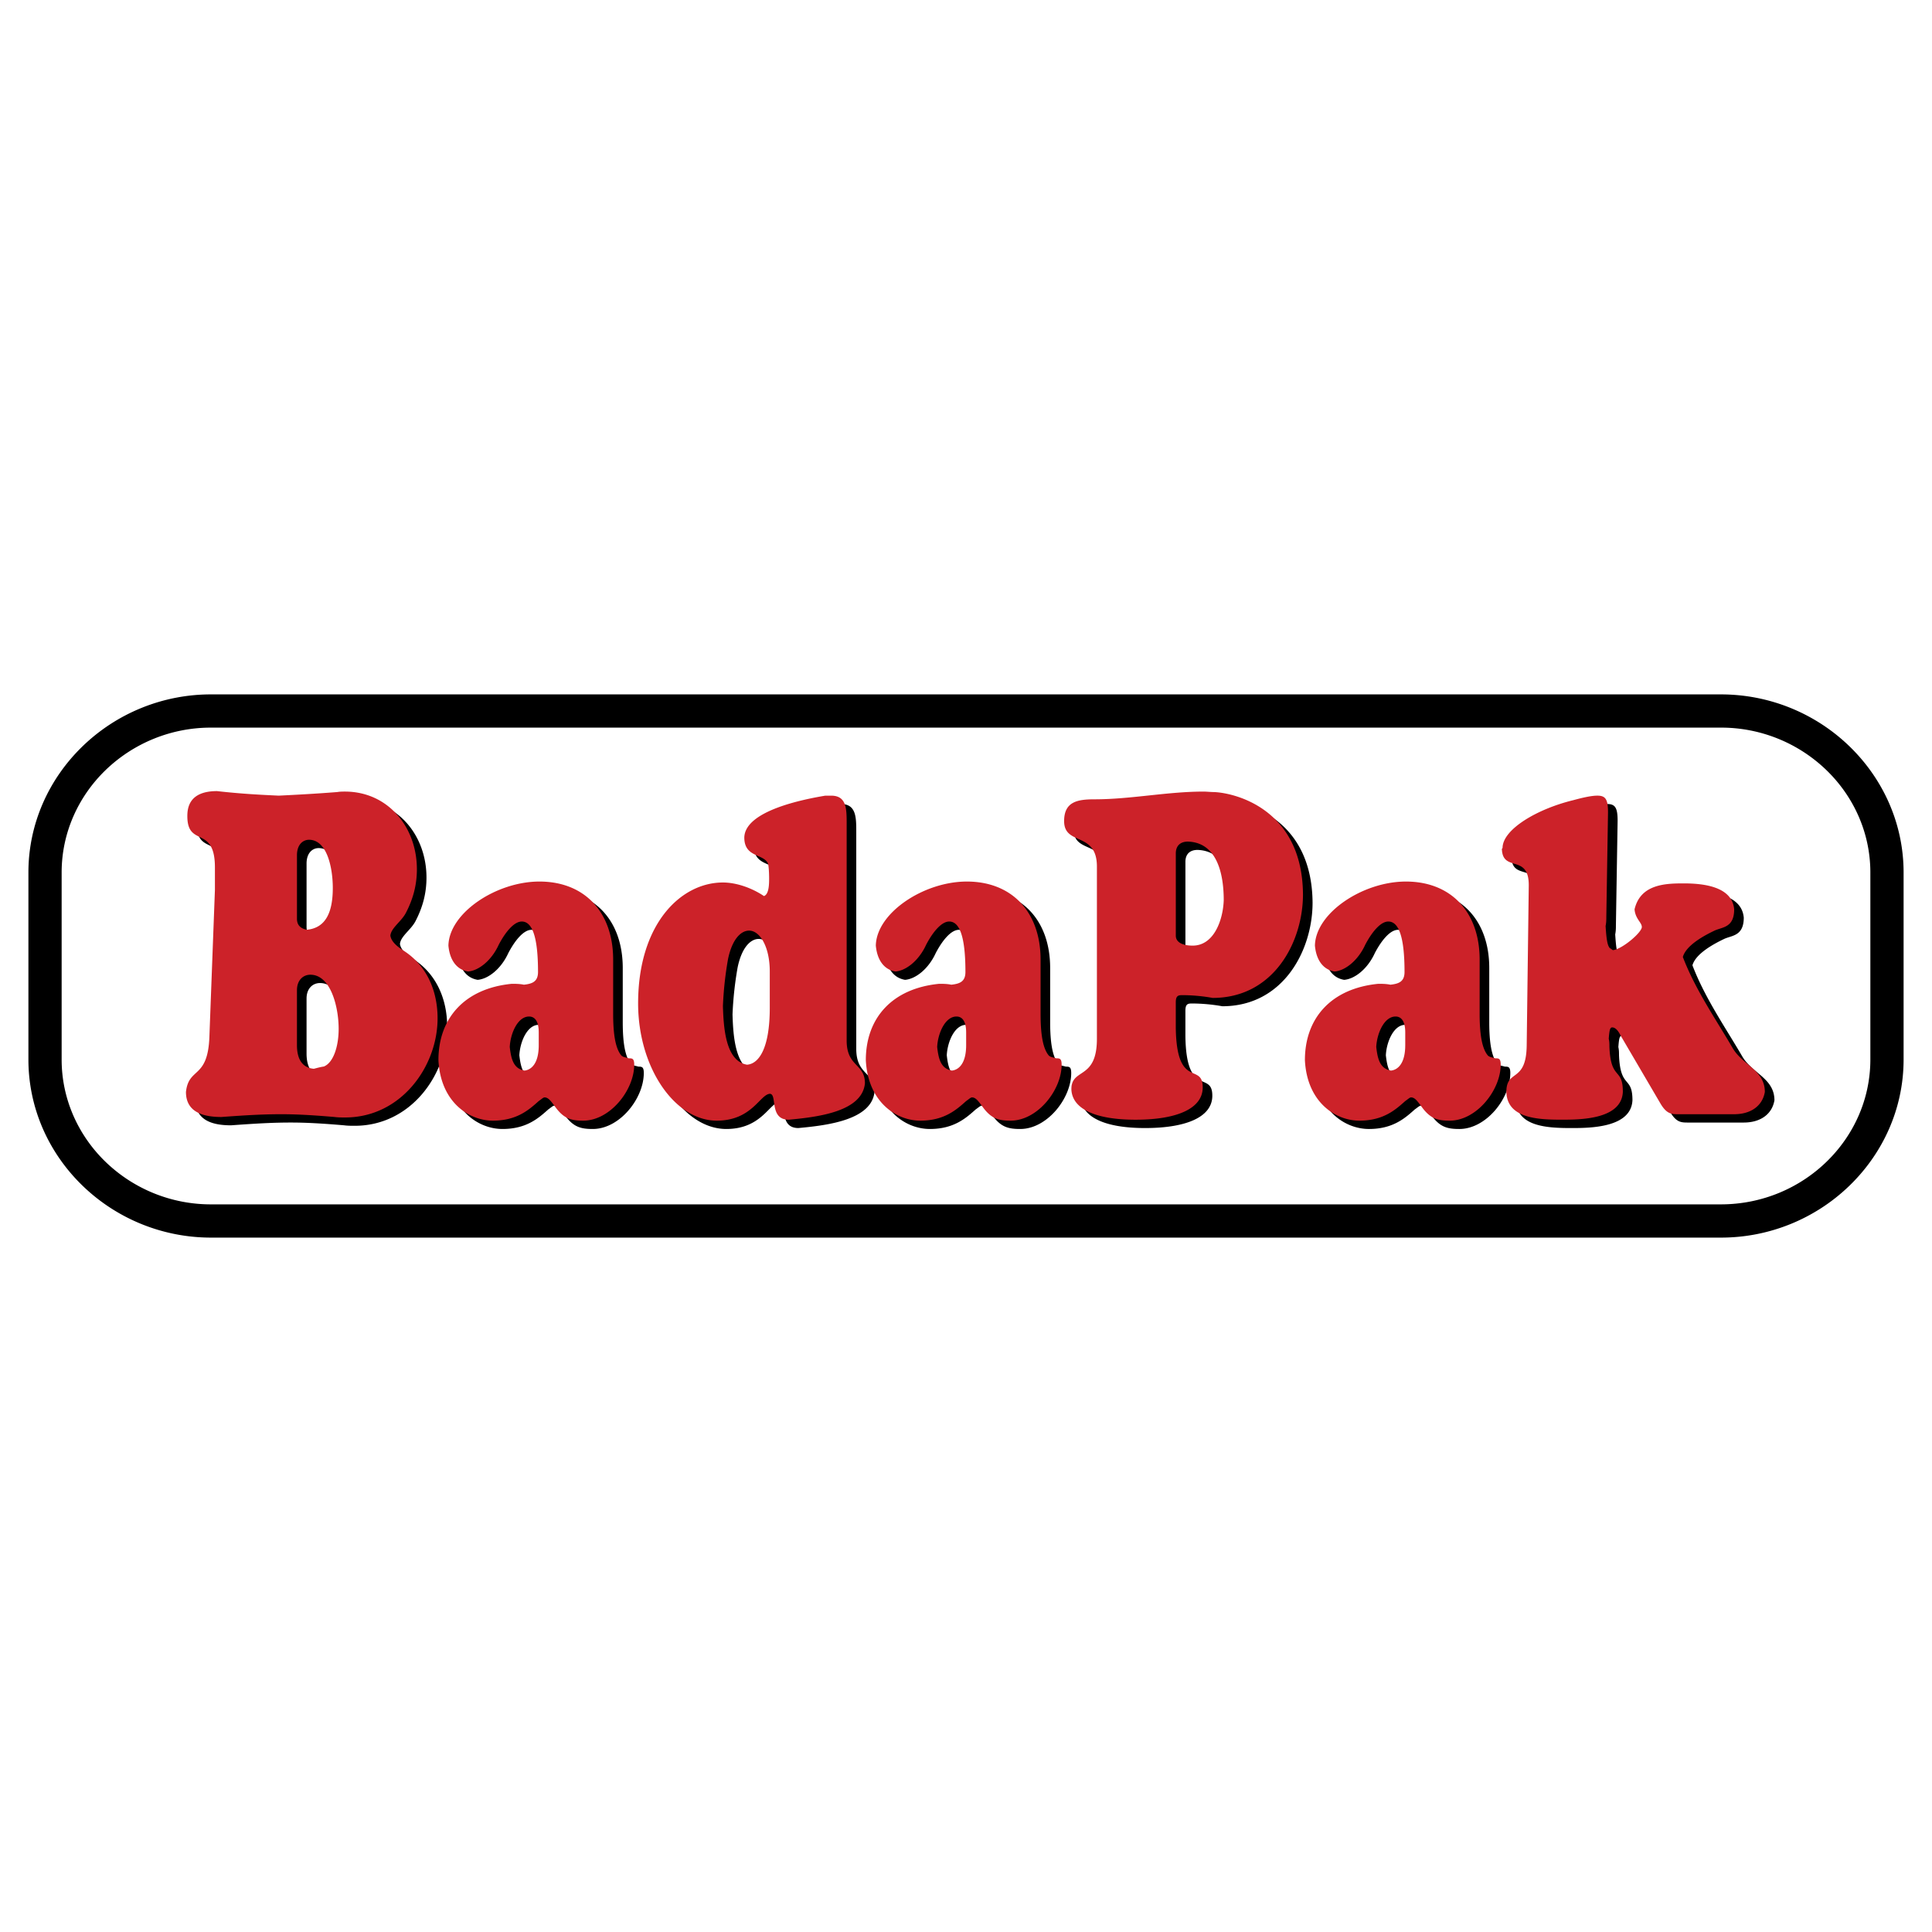 <svg xmlns="http://www.w3.org/2000/svg" width="2500" height="2500" viewBox="0 0 192.756 192.756"><path fill-rule="evenodd" clip-rule="evenodd" fill="#fff" d="M0 0h192.756v192.756H0V0z"/><path d="M30.586 86.157c0-1.089.616-1.543 1.201-1.543 1.823 0 2.373 2.856 2.373 4.806 0 2.403-.688 3.988-2.578 4.17-.514-.088-.996-.365-.996-1.089v-6.344zm0 13.464c0-1.002.616-1.543 1.34-1.543 2.028 0 2.819 3.223 2.819 5.395 0 1.814-.55 3.4-1.479 3.766-.344.047-.653.135-.997.223-1.068-.088-1.684-.859-1.684-2.355v-5.486h.001zm-8.185-10.019l-.55 14.595c-.139 4.354-2.064 3.041-2.341 5.578 0 2.133 1.925 2.498 3.543 2.498 2.511-.182 4.159-.277 5.982-.277 1.551 0 3.168.096 5.299.277.344.047.719.047 1.063.047 5.571 0 9.217-5.082 9.217-9.889 0-2.723-1.063-5.309-3.472-6.804-.826-.542-1.17-.995-1.237-1.449.067-.771 1.099-1.408 1.546-2.268.755-1.449 1.099-2.856 1.099-4.352 0-4.218-2.886-7.752-7.184-7.752-.241 0-.482 0-.76.047-2.336.183-4.093.271-5.844.359-1.858-.088-3.682-.177-6.157-.454-2.752 0-2.958 1.638-2.958 2.498 0 3.174 2.752.86 2.752 5.125v2.221h.002zm22.299 17c.206 4.17 3.025 6.037 5.433 6.037s3.61-1.096 4.575-1.955c.272-.184.447-.365.581-.365.415 0 .688.453 1.134 1.043.827 1.096 1.55 1.277 2.721 1.277 2.681 0 5.088-3.045 5.088-5.584 0-.637-.209-.637-.549-.637-.241-.088-.519-.088-.724-.27-.621-.725-.826-2.221-.826-4.172v-5.395c0-4.759-2.855-7.798-7.358-7.798-4.298 0-9.012 3.127-9.079 6.39.138 1.496.857 2.404 1.961 2.585 1.063-.088 2.337-1.09 3.061-2.674.688-1.313 1.546-2.315 2.301-2.315 1.001 0 1.618 1.408 1.618 5.036 0 .996-.617 1.178-1.407 1.268-.416-.09-.898-.09-1.207-.09-4.678.456-7.323 3.402-7.323 7.619zm10.008-1.497c0 1.768-.688 2.449-1.412 2.539-1.099-.184-1.34-1.131-1.479-2.357.066-1.359.791-3.039 1.925-3.039.621 0 .965.549.965 1.592v1.265h.001zm9.915-4.169c0 6.438 3.682 11.703 7.841 11.703 3.507 0 4.298-2.592 5.294-2.68.791 0-.103 2.586 1.895 2.586 2.957-.271 7.322-.818 7.6-3.629 0-1.996-1.823-1.631-1.823-4.264V83.029c0-1.496 0-2.815-1.55-2.815h-.581c-2.167.365-8.015 1.496-8.082 4.176 0 2.038 1.961 1.584 2.372 2.627.067.271.103.907.103 1.496 0 .636-.035 1.542-.514 1.72-1.206-.813-2.752-1.354-4.092-1.354-4.232-.001-8.463 4.169-8.463 12.057zm13.135.453c0 3.988-1.063 5.578-2.27 5.666-2.131-.365-2.337-3.629-2.404-5.85a34.99 34.99 0 0 1 .514-4.711c.411-1.95 1.273-2.816 2.1-2.816 1.063 0 2.06 1.59 2.06 4.082v3.629zm9.584 5.213c.205 4.17 3.024 6.037 5.433 6.037s3.61-1.096 4.575-1.955c.273-.184.447-.365.582-.365.414 0 .688.453 1.135 1.043.826 1.096 1.549 1.277 2.721 1.277 2.68 0 5.088-3.045 5.088-5.584 0-.637-.209-.637-.549-.637-.242-.088-.52-.088-.725-.27-.621-.725-.826-2.221-.826-4.172v-5.395c0-4.759-2.854-7.798-7.357-7.798-4.299 0-9.013 3.127-9.08 6.39.139 1.496.858 2.404 1.961 2.585 1.063-.088 2.337-1.09 3.061-2.674.688-1.313 1.546-2.315 2.301-2.315 1 0 1.618 1.408 1.618 5.036 0 .996-.617 1.178-1.408 1.268-.416-.09-.898-.09-1.206-.09-4.679.456-7.324 3.402-7.324 7.619zm10.008-1.497c0 1.768-.688 2.449-1.411 2.539-1.099-.184-1.34-1.131-1.479-2.357.067-1.359.791-3.039 1.926-3.039.621 0 .964.549.964 1.592v1.265zm13.046-9.565v8.929c0 4.17-2.547 2.857-2.547 5.037.066 1.949 2.373 3.039 6.398 3.039 4.092 0 6.707-1.09 6.707-3.223 0-2.539-2.615.271-2.686-5.984v-2.49c0-.637.205-.73.621-.73.996 0 2.064.094 3.061.275 6.084 0 9.006-5.578 9.006-10.337-.066-8.522-6.773-10.113-8.867-10.201-.346 0-.725-.047-1.068-.047-3.609 0-7.256.772-10.865.772-1.686 0-3.031.224-3.031 2.173 0 2.498 3.271 1.001 3.271 4.536v8.251zm7.874-1.361v-8.205c0-.724.414-1.178 1.205-1.178 2.82.088 3.576 3.034 3.576 5.849-.068 1.949-.961 4.529-3.098 4.529-1.062 0-1.683-.359-1.683-.995zm12.88 12.423c.205 4.17 3.023 6.037 5.432 6.037 2.41 0 3.611-1.096 4.576-1.955.273-.184.447-.365.58-.365.416 0 .689.453 1.135 1.043.828 1.096 1.551 1.277 2.723 1.277 2.68 0 5.088-3.045 5.088-5.584 0-.637-.211-.637-.551-.637-.24-.088-.518-.088-.723-.27-.621-.725-.826-2.221-.826-4.172v-5.395c0-4.759-2.855-7.798-7.359-7.798-4.297 0-9.012 3.127-9.078 6.39.139 1.496.857 2.404 1.961 2.585 1.064-.088 2.338-1.09 3.061-2.674.688-1.313 1.547-2.315 2.301-2.315 1.002 0 1.617 1.408 1.617 5.036 0 .996-.615 1.178-1.406 1.268-.416-.09-.898-.09-1.207-.09-4.679.456-7.324 3.402-7.324 7.619zm10.008-1.497c0 1.768-.688 2.449-1.412 2.539-1.1-.184-1.34-1.131-1.479-2.357.066-1.359.791-3.039 1.926-3.039.621 0 .965.549.965 1.592v1.265zm21.469-.996l3.959 6.756c.652 1.131 1.133 1.131 1.854 1.131h5.535c1.652 0 2.824-.818 3.061-2.221 0-2.178-2.199-2.674-3.195-4.352-1.688-2.904-3.717-5.803-4.986-9.113.34-1.225 2.303-2.22 3.164-2.632.756-.359 1.957-.271 1.957-2.126-.205-2.314-3.164-2.585-5.053-2.585-1.822 0-4.299.089-4.883 2.585.066.949.723 1.313.723 1.767 0 .542-1.961 2.221-2.891 2.309-.139-.088-.205-.176-.277-.176-.309-.277-.375-1.184-.445-2.226.07-.36.07-.631.07-.908l.17-10.425c0-1.313-.24-1.679-1.062-1.679-.586 0-1.412.183-2.408.454-3.58.866-7.051 2.904-7.051 4.765l-.066.089c.066 2.403 2.68.453 2.68 3.628l-.205 16.044c-.072 3.723-2.029 2.268-2.029 4.582.068 2.592 3.025 2.77 5.465 2.77 1.859 0 6.018 0 6.156-2.77 0-2.49-1.201-1.09-1.34-4.488 0-.27 0-.547-.066-.818.066-.906.133-1.131.344-1.131.268-.001.546.223.819.77z" fill-rule="evenodd" clip-rule="evenodd"/><path d="M21.066 69.28H171.69c5.002 0 9.555 1.994 12.857 5.205 3.316 3.223 5.375 7.669 5.375 12.562v18.662c0 4.893-2.059 9.34-5.375 12.562a18.417 18.417 0 0 1-12.857 5.205H21.066a18.419 18.419 0 0 1-12.857-5.205c-3.316-3.223-5.374-7.67-5.374-12.562V87.047c0-4.893 2.058-9.339 5.374-12.562a18.412 18.412 0 0 1 12.857-5.205zm150.623 3.315H21.066a15.117 15.117 0 0 0-10.553 4.259C7.821 79.471 6.15 83.08 6.15 87.047v18.662c0 3.967 1.671 7.576 4.363 10.191a15.107 15.107 0 0 0 10.553 4.26H171.69c4.115 0 7.85-1.631 10.553-4.26 2.693-2.615 4.363-6.225 4.363-10.191V87.047c0-3.967-1.67-7.576-4.363-10.192a15.11 15.11 0 0 0-10.554-4.26z"/><path d="M29.628 85.327c0-1.09.617-1.543 1.203-1.543 1.822 0 2.372 2.856 2.372 4.806 0 2.403-.688 3.987-2.578 4.17-.514-.088-.997-.366-.997-1.09v-6.343zm0 13.464c0-1.002.617-1.543 1.34-1.543 2.029 0 2.819 3.223 2.819 5.395 0 1.814-.549 3.398-1.479 3.764-.344.049-.652.137-.996.225-1.068-.088-1.685-.859-1.685-2.355v-5.486h.001zm-8.185-10.019l-.549 14.595c-.138 4.354-2.064 3.039-2.341 5.578 0 2.133 1.926 2.498 3.543 2.498 2.511-.184 4.16-.277 5.982-.277 1.55 0 3.168.094 5.299.277.344.047.719.047 1.063.047 5.571 0 9.217-5.084 9.217-9.889 0-2.723-1.063-5.309-3.471-6.804-.827-.542-1.17-.995-1.238-1.449.067-.771 1.1-1.407 1.546-2.268.755-1.449 1.099-2.856 1.099-4.352 0-4.218-2.886-7.752-7.184-7.752-.241 0-.482 0-.759.047-2.336.183-4.093.271-5.844.359-1.858-.088-3.682-.176-6.157-.453-2.752 0-2.958 1.638-2.958 2.498 0 3.174 2.752.86 2.752 5.124v2.221zm22.299 16.999c.206 4.17 3.025 6.037 5.433 6.037s3.61-1.096 4.575-1.955c.272-.184.447-.365.581-.365.416 0 .688.453 1.135 1.041.826 1.096 1.55 1.279 2.721 1.279 2.681 0 5.089-3.045 5.089-5.584 0-.637-.21-.637-.55-.637-.241-.088-.519-.088-.724-.27-.621-.725-.827-2.221-.827-4.172V95.75c0-4.759-2.854-7.798-7.358-7.798-4.298 0-9.011 3.127-9.079 6.391.139 1.496.857 2.404 1.961 2.585 1.064-.088 2.337-1.089 3.061-2.674.688-1.313 1.546-2.314 2.301-2.314 1 0 1.617 1.407 1.617 5.036 0 .996-.617 1.178-1.408 1.268-.416-.09-.898-.09-1.206-.09-4.677.455-7.322 3.399-7.322 7.617zm10.008-1.496c0 1.766-.688 2.449-1.412 2.537-1.1-.182-1.341-1.131-1.479-2.355.067-1.359.791-3.039 1.926-3.039.621 0 .965.547.965 1.59v1.267zm9.915-4.17c0 6.438 3.682 11.703 7.841 11.703 3.507 0 4.298-2.592 5.294-2.68.791 0-.103 2.586 1.895 2.586 2.958-.271 7.322-.818 7.6-3.629 0-1.996-1.823-1.631-1.823-4.264V82.199c0-1.496 0-2.816-1.55-2.816h-.581c-2.167.365-8.015 1.496-8.082 4.176 0 2.038 1.961 1.584 2.373 2.627.067.271.103.907.103 1.496 0 .636-.036 1.542-.514 1.719-1.207-.813-2.752-1.354-4.093-1.354-4.232.001-8.463 4.171-8.463 12.058zm13.135.454c0 3.988-1.063 5.578-2.27 5.666-2.131-.365-2.337-3.629-2.404-5.85a34.99 34.99 0 0 1 .514-4.711c.411-1.95 1.273-2.816 2.1-2.816 1.063 0 2.06 1.591 2.06 4.082v3.629zm9.584 5.212c.206 4.17 3.025 6.037 5.433 6.037s3.61-1.096 4.576-1.955c.272-.184.447-.365.581-.365.416 0 .689.453 1.134 1.041.828 1.096 1.551 1.279 2.721 1.279 2.682 0 5.09-3.045 5.09-5.584 0-.637-.211-.637-.549-.637-.242-.088-.52-.088-.725-.27-.621-.725-.826-2.221-.826-4.172V95.75c0-4.759-2.855-7.798-7.359-7.798-4.298 0-9.012 3.127-9.079 6.391.139 1.496.858 2.404 1.961 2.585 1.063-.088 2.337-1.089 3.061-2.674.688-1.313 1.546-2.314 2.301-2.314 1 0 1.617 1.407 1.617 5.036 0 .996-.617 1.178-1.407 1.268-.416-.09-.898-.09-1.206-.09-4.679.455-7.324 3.399-7.324 7.617zm10.009-1.496c0 1.766-.688 2.449-1.412 2.537-1.099-.182-1.34-1.131-1.479-2.355.067-1.359.791-3.039 1.926-3.039.621 0 .965.547.965 1.59v1.267zm13.046-9.566v8.93c0 4.17-2.547 2.857-2.547 5.037.066 1.949 2.371 3.039 6.398 3.039 4.092 0 6.705-1.09 6.705-3.223 0-2.539-2.613.271-2.686-5.984v-2.492c0-.635.207-.73.621-.73.996 0 2.064.096 3.061.277 6.086 0 9.008-5.578 9.008-10.337-.066-8.522-6.773-10.113-8.869-10.202-.344 0-.723-.047-1.066-.047-3.611 0-7.258.771-10.867.771-1.684 0-3.029.224-3.029 2.174 0 2.497 3.271 1.001 3.271 4.535v8.252zm7.872-1.361v-8.204c0-.725.416-1.178 1.207-1.178 2.818.088 3.574 3.033 3.574 5.848-.066 1.95-.961 4.53-3.096 4.53-1.064 0-1.685-.359-1.685-.996zm12.88 12.423c.207 4.17 3.025 6.037 5.434 6.037s3.611-1.096 4.576-1.955c.271-.184.445-.365.58-.365.416 0 .688.453 1.135 1.041.826 1.096 1.551 1.279 2.721 1.279 2.68 0 5.088-3.045 5.088-5.584 0-.637-.209-.637-.549-.637-.24-.088-.518-.088-.723-.27-.621-.725-.828-2.221-.828-4.172V95.75c0-4.759-2.854-7.798-7.357-7.798-4.299 0-9.012 3.127-9.078 6.391.137 1.496.857 2.404 1.961 2.585 1.062-.088 2.336-1.089 3.061-2.674.688-1.313 1.545-2.314 2.301-2.314 1 0 1.617 1.407 1.617 5.036 0 .996-.617 1.178-1.408 1.268-.414-.09-.896-.09-1.205-.09-4.679.455-7.326 3.399-7.326 7.617zm10.01-1.496c0 1.766-.689 2.449-1.412 2.537-1.1-.182-1.342-1.131-1.48-2.355.068-1.359.791-3.039 1.928-3.039.619 0 .965.547.965 1.59v1.267h-.001zm21.467-.996l3.959 6.756c.652 1.131 1.135 1.131 1.854 1.131h5.537c1.652 0 2.822-.818 3.061-2.221 0-2.18-2.199-2.674-3.195-4.352-1.689-2.904-3.717-5.803-4.986-9.113.34-1.226 2.301-2.221 3.164-2.633.754-.359 1.957-.271 1.957-2.126-.207-2.314-3.164-2.585-5.055-2.585-1.822 0-4.297.088-4.883 2.585.068.948.725 1.313.725 1.767 0 .542-1.961 2.22-2.891 2.309-.139-.088-.205-.177-.277-.177-.309-.276-.375-1.184-.447-2.227.072-.359.072-.63.072-.907l.17-10.425c0-1.313-.242-1.679-1.064-1.679-.584 0-1.412.183-2.408.454-3.578.866-7.049 2.904-7.049 4.765l-.068.088c.068 2.403 2.682.454 2.682 3.628l-.207 16.044c-.07 3.723-2.027 2.268-2.027 4.582.066 2.592 3.025 2.77 5.465 2.77 1.857 0 6.018 0 6.156-2.77 0-2.49-1.201-1.09-1.34-4.488 0-.271 0-.547-.068-.818.068-.906.135-1.131.346-1.131.268.002.545.226.817.773z" fill-rule="evenodd" clip-rule="evenodd" fill="#cc2229"/></svg>